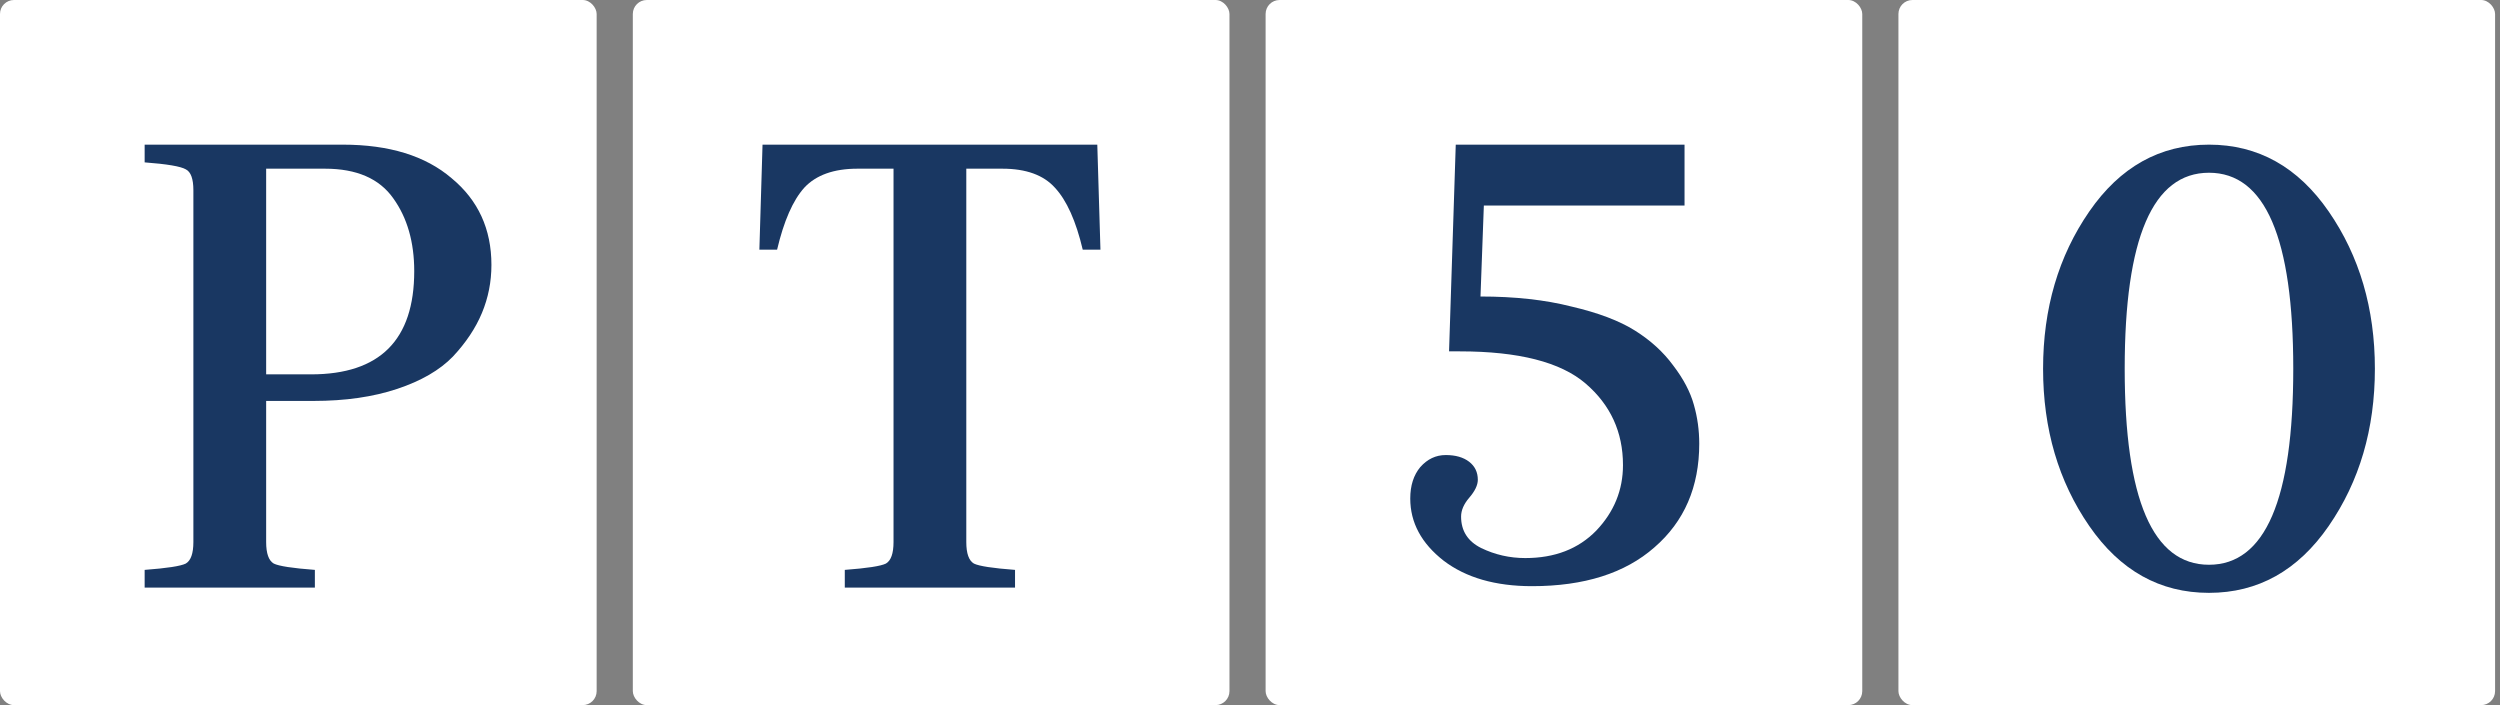 <svg width="156" height="44" viewBox="0 0 156 44" fill="none" xmlns="http://www.w3.org/2000/svg">
<rect x="0" y="0" width="156" height="44" fill="#808080" stroke="none"/>
<rect width="37.231" height="44" rx="0.872" fill="white"/>
<rect x="39.488" width="37.231" height="44" rx="0.872" fill="white"/>
<rect x="78.974" width="37.231" height="44" rx="0.872" fill="white"/>
<rect x="118.462" width="37.231" height="44" rx="0.872" fill="white"/>
<path d="M20.28 10.526H16.608V23.36H19.412C23.702 23.36 25.848 21.214 25.848 16.923C25.848 15.107 25.413 13.593 24.545 12.382C23.676 11.145 22.255 10.526 20.28 10.526ZM9.026 9.026H21.386C24.282 9.026 26.546 9.723 28.178 11.119C29.836 12.488 30.665 14.291 30.665 16.528C30.665 17.581 30.468 18.582 30.073 19.529C29.678 20.477 29.073 21.385 28.257 22.254C27.441 23.096 26.282 23.768 24.782 24.268C23.281 24.768 21.544 25.018 19.569 25.018H16.608V33.824C16.608 34.535 16.766 34.982 17.082 35.166C17.398 35.324 18.253 35.456 19.648 35.561V36.667H9.026V35.561C10.422 35.456 11.277 35.324 11.593 35.166C11.909 34.982 12.067 34.535 12.067 33.824V11.869C12.067 11.158 11.909 10.724 11.593 10.566C11.277 10.382 10.422 10.237 9.026 10.132V9.026Z" fill="#193762"/>
<path d="M47.385 15.581L47.582 9.026H68.471L68.668 15.581H67.563C67.141 13.791 66.562 12.501 65.825 11.711C65.115 10.921 64.022 10.526 62.548 10.526H60.297V33.824C60.297 34.535 60.455 34.982 60.771 35.166C61.087 35.324 61.942 35.456 63.338 35.561V36.667H52.715V35.561C54.111 35.456 54.966 35.324 55.282 35.166C55.598 34.982 55.756 34.535 55.756 33.824V10.526H53.505C52.031 10.526 50.925 10.921 50.188 11.711C49.478 12.501 48.912 13.791 48.49 15.581H47.385Z" fill="#193762"/>
<path d="M90.839 9.026H105.115V12.825H92.592L92.383 18.502C94.526 18.502 96.418 18.71 98.06 19.128C99.73 19.517 101.052 20.018 102.026 20.631C103 21.243 103.793 21.966 104.405 22.801C105.045 23.636 105.477 24.457 105.699 25.264C105.922 26.043 106.033 26.85 106.033 27.685C106.033 30.385 105.101 32.541 103.236 34.156C101.4 35.77 98.853 36.577 95.597 36.577C93.315 36.577 91.479 36.048 90.087 34.99C88.696 33.905 88 32.611 88 31.108C88 30.301 88.209 29.647 88.626 29.146C89.071 28.645 89.6 28.395 90.212 28.395C90.825 28.395 91.312 28.534 91.673 28.812C92.035 29.091 92.216 29.466 92.216 29.939C92.216 30.273 92.035 30.649 91.673 31.067C91.34 31.456 91.172 31.846 91.172 32.235C91.172 33.126 91.59 33.78 92.425 34.197C93.287 34.615 94.206 34.823 95.18 34.823C97.017 34.823 98.492 34.253 99.605 33.112C100.718 31.943 101.274 30.579 101.274 29.021C101.274 26.962 100.495 25.264 98.937 23.928C97.378 22.593 94.763 21.925 91.089 21.925H90.421L90.839 9.026Z" fill="#193762"/>
<path d="M130.369 32.82C128.448 30.037 127.488 26.767 127.488 23.01C127.488 19.253 128.448 15.983 130.369 13.2C132.289 10.417 134.779 9.026 137.841 9.026C140.902 9.026 143.393 10.417 145.313 13.2C147.233 15.983 148.193 19.253 148.193 23.01C148.193 26.767 147.233 30.037 145.313 32.82C143.393 35.603 140.902 36.994 137.841 36.994C134.779 36.994 132.289 35.603 130.369 32.82ZM137.841 35.241C141.347 35.241 143.1 31.164 143.1 23.01C143.1 14.856 141.347 10.779 137.841 10.779C134.334 10.779 132.581 14.856 132.581 23.01C132.581 31.164 134.334 35.241 137.841 35.241Z" fill="#193762"/>
</svg>
